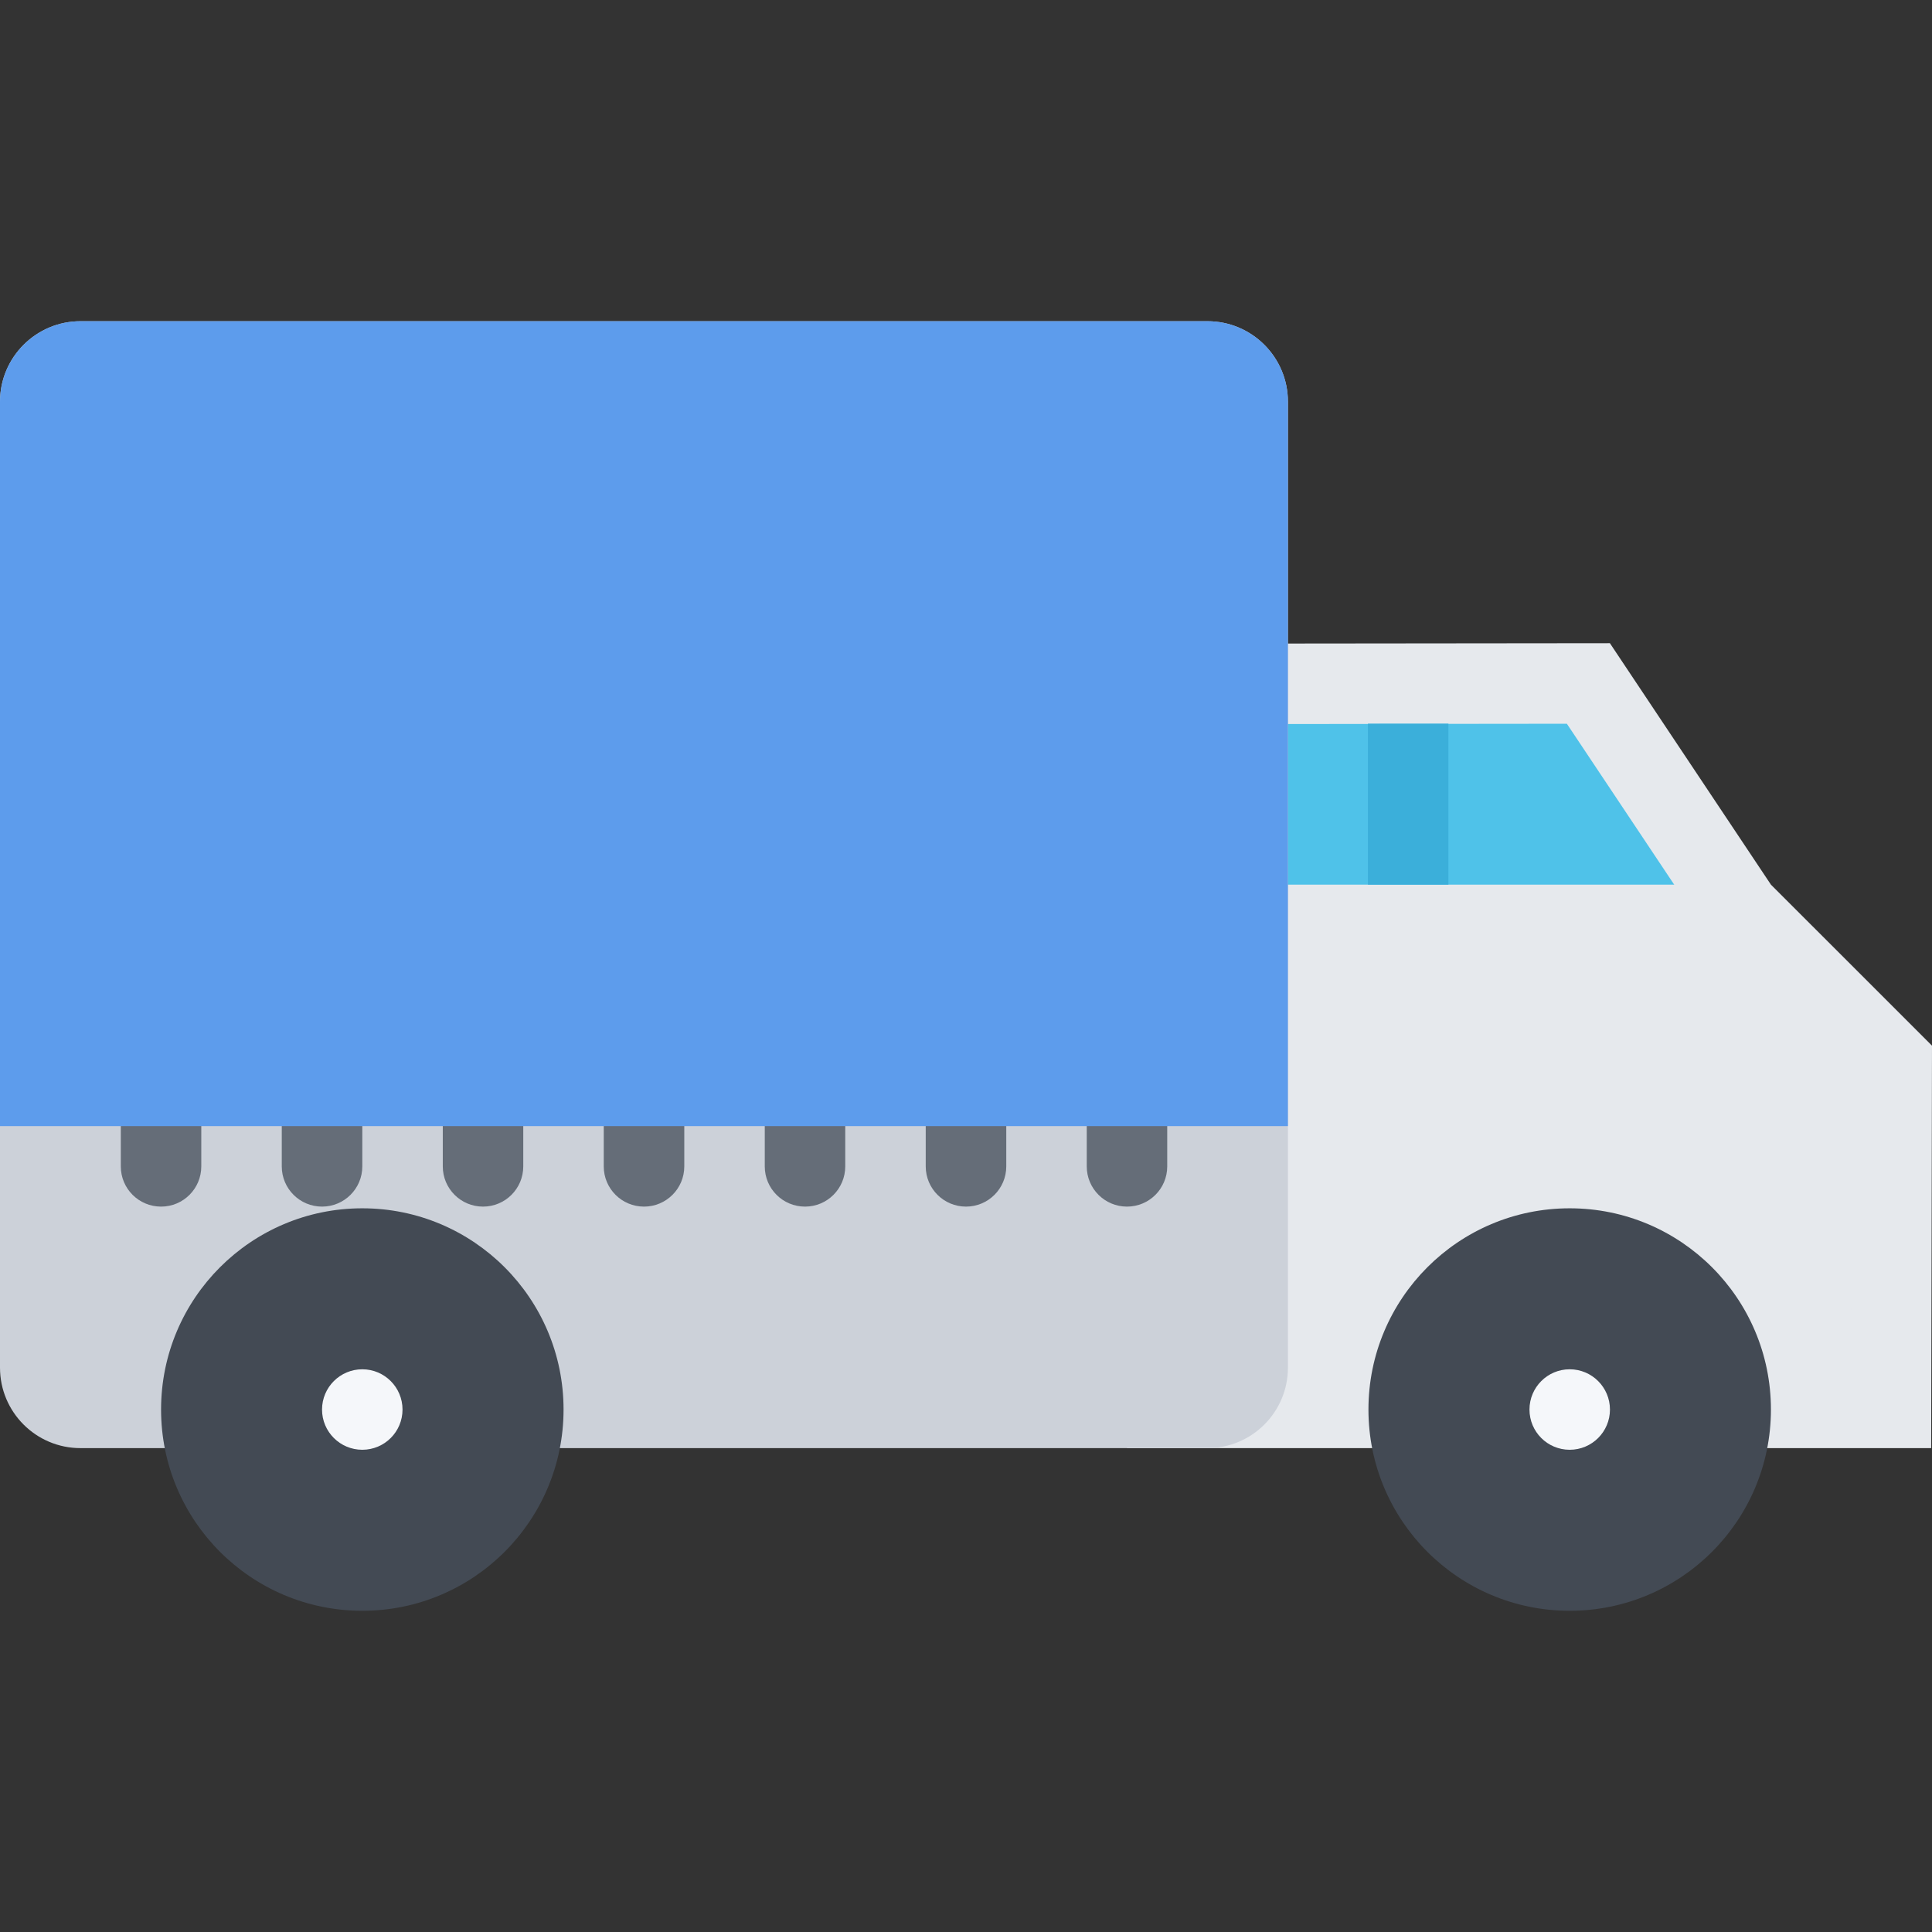 <?xml version="1.0" encoding="iso-8859-1"?>
<!-- Generator: Adobe Illustrator 19.0.0, SVG Export Plug-In . SVG Version: 6.00 Build 0)  -->
<svg version="1.1" id="Layer_1" xmlns="http://www.w3.org/2000/svg" xmlns:xlink="http://www.w3.org/1999/xlink" x="0px" y="0px"
	 viewBox="0 0 511.99 511.99" style="enable-background:new 0 0 511.99 511.99;" xml:space="preserve">
<rect x="0" y="0" width="511.99" height="511.99" fill="#333333" stroke="none"/>
<polygon style="fill:#E6E9ED;" points="310.432,373.088 329.759,181.216 420.929,181.122 461.022,241.231 501.318,281.512 
	501.131,373.088 "/>
<polygon style="fill:#4FC2E9;" points="456.491,234.434 420.929,181.122 329.759,181.216 324.399,234.434 "/>
<path style="fill:#E6E9ED;" d="M469.304,234.434l-42.672-63.983l-106.514,0.109l-21.468,213.2h213.121l0.219-106.654
	L469.304,234.434z M490.475,362.432H322.227l17.188-170.559l75.812-0.078l36.343,54.483l1.172,1.75l1.484,1.5l36.422,36.39
	L490.475,362.432z"/>
<path style="fill:#CCD1D9;" d="M319.977,85.124H21.343C9.562,85.124,0,94.671,0,106.452v255.979
	c0,11.781,9.547,21.328,21.328,21.328h298.65c11.781,0,21.328-9.547,21.328-21.328V106.452
	C341.306,94.671,331.759,85.124,319.977,85.124z"/>
<g>
	<circle style="fill:#434A54;" cx="415.975" cy="373.536" r="53.33"/>
	<circle style="fill:#434A54;" cx="96.015" cy="373.536" r="53.33"/>
</g>
<g>
	<path style="fill:#F5F7FA;" d="M405.32,373.541c0,5.891,4.766,10.656,10.656,10.656s10.671-4.766,10.671-10.656
		s-4.781-10.672-10.671-10.672C410.086,362.869,405.32,367.65,405.32,373.541z"/>
	<path style="fill:#F5F7FA;" d="M85.342,373.541c0,5.891,4.781,10.656,10.671,10.656s10.656-4.766,10.656-10.656
		s-4.766-10.672-10.656-10.672S85.342,367.65,85.342,373.541z"/>
</g>
<g>
	<path style="fill:#656D78;" d="M42.686,277.105c-5.906,0-10.671,4.766-10.671,10.656v21.342c0,5.891,4.766,10.656,10.671,10.656
		c5.891,0,10.656-4.766,10.656-10.656v-21.342C53.343,281.871,48.577,277.105,42.686,277.105z"/>
	<path style="fill:#656D78;" d="M85.342,277.105c-5.891,0-10.672,4.766-10.672,10.656v21.342c0,5.891,4.781,10.656,10.672,10.656
		c5.89,0,10.671-4.766,10.671-10.656v-21.342C96.014,281.871,91.232,277.105,85.342,277.105z"/>
	<path style="fill:#656D78;" d="M127.997,277.105c-5.875,0-10.656,4.766-10.656,10.656v21.342c0,5.891,4.781,10.656,10.656,10.656
		c5.906,0,10.672-4.766,10.672-10.656v-21.342C138.669,281.871,133.904,277.105,127.997,277.105z"/>
	<path style="fill:#656D78;" d="M170.668,277.105c-5.891,0-10.671,4.766-10.671,10.656v21.342c0,5.891,4.781,10.656,10.671,10.656
		s10.672-4.766,10.672-10.656v-21.342C181.34,281.871,176.559,277.105,170.668,277.105z"/>
	<path style="fill:#656D78;" d="M213.34,277.105c-5.906,0-10.672,4.766-10.672,10.656v21.342c0,5.891,4.766,10.656,10.672,10.656
		c5.89,0,10.656-4.766,10.656-10.656v-21.342C223.995,281.871,219.23,277.105,213.34,277.105z"/>
	<path style="fill:#656D78;" d="M255.995,277.105c-5.891,0-10.672,4.766-10.672,10.656v21.342c0,5.891,4.781,10.656,10.672,10.656
		s10.672-4.766,10.672-10.656v-21.342C266.667,281.871,261.886,277.105,255.995,277.105z"/>
	<path style="fill:#656D78;" d="M298.65,277.105c-5.875,0-10.655,4.766-10.655,10.656v21.342c0,5.891,4.78,10.656,10.655,10.656
		c5.906,0,10.672-4.766,10.672-10.656v-21.342C309.322,281.871,304.557,277.105,298.65,277.105z"/>
</g>
<rect x="362.505" y="191.776" style="fill:#3BAFDA;" width="21.328" height="42.655"/>
<path style="fill:#5D9CEC;" d="M319.977,85.124H21.343C9.562,85.124,0,94.671,0,106.452v191.981h341.306V106.452
	C341.306,94.671,331.759,85.124,319.977,85.124z"/>
<g>
</g>
<g>
</g>
<g>
</g>
<g>
</g>
<g>
</g>
<g>
</g>
<g>
</g>
<g>
</g>
<g>
</g>
<g>
</g>
<g>
</g>
<g>
</g>
<g>
</g>
<g>
</g>
<g>
</g>
</svg>
